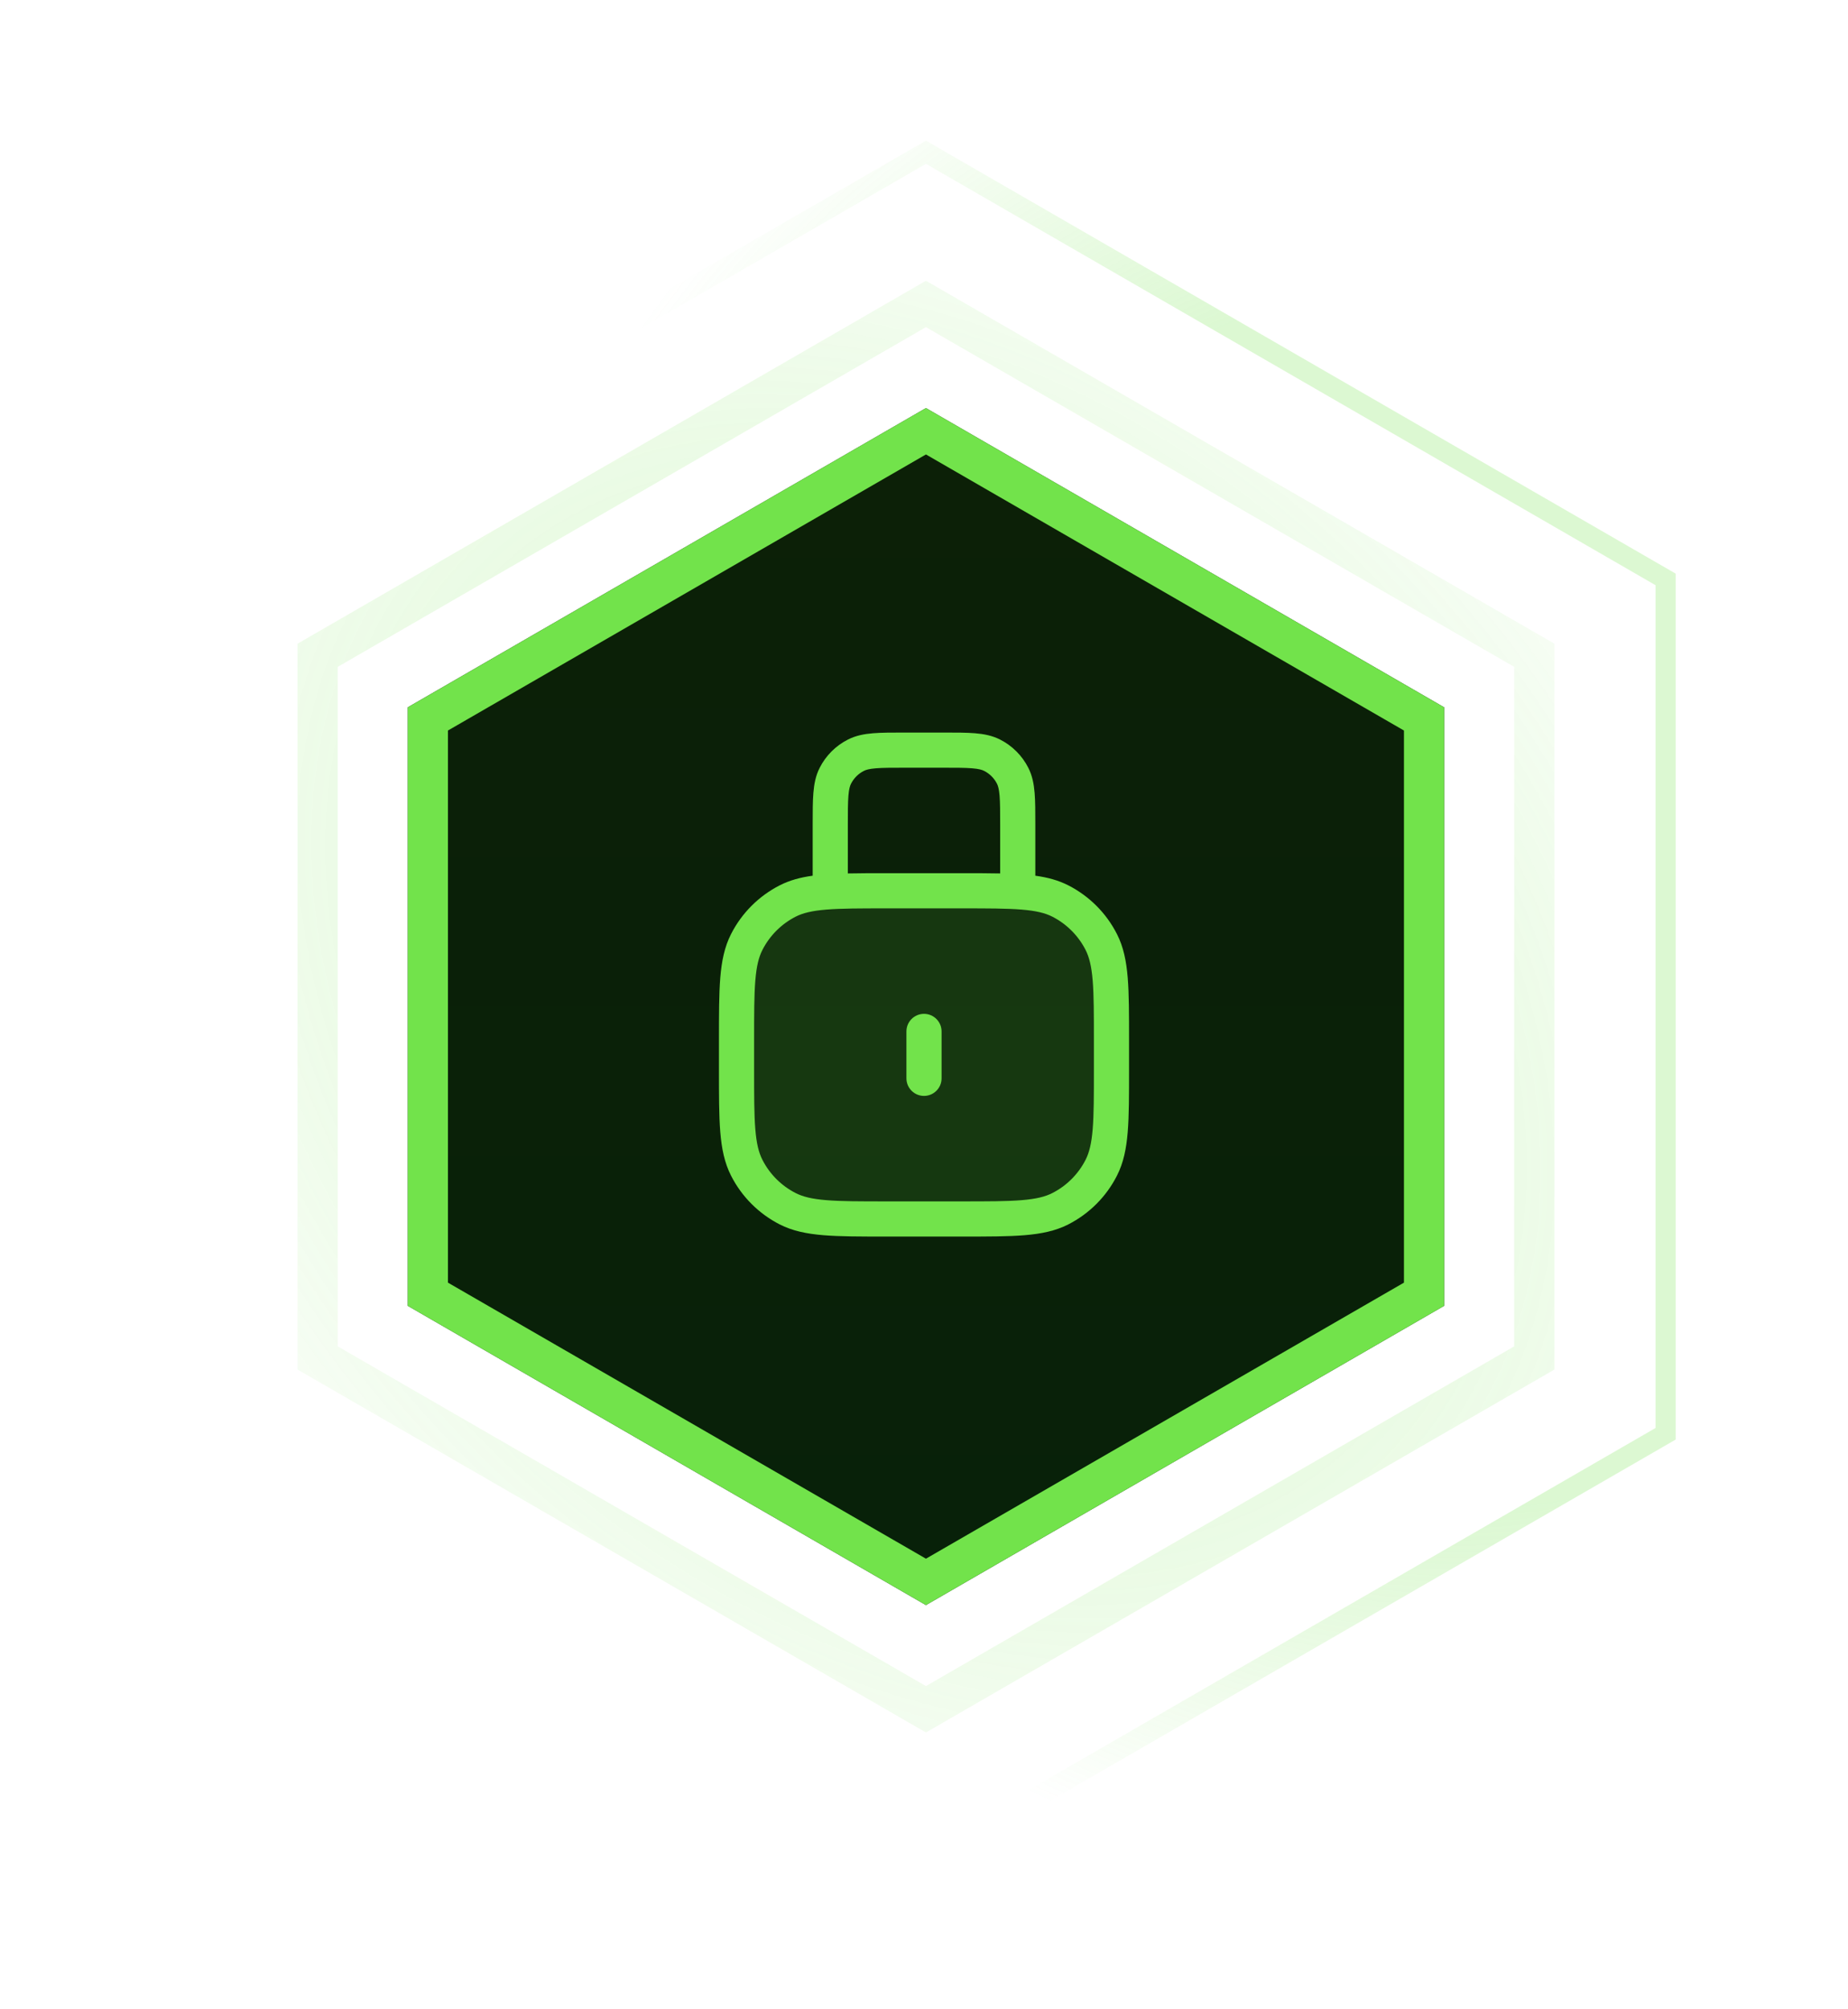 <?xml version="1.0" encoding="UTF-8"?> <svg xmlns="http://www.w3.org/2000/svg" width="92" height="100" viewBox="0 0 92 100" fill="none"> <path d="M9.274 28.837L46.097 7.577L82.92 28.837V71.357L46.097 92.617L9.274 71.357V28.837Z" stroke="url(#paint0_angular_409_66959)" stroke-opacity="0.25"></path> <path d="M15.812 32.613L46.097 15.127L76.383 32.613V67.584L46.097 85.069L15.812 67.584V32.613Z" stroke="url(#paint1_angular_409_66959)" stroke-opacity="0.27" stroke-width="2"></path> <g filter="url(#filter0_di_409_66959)"> <path d="M46.097 20.309L71.894 35.202V64.99L46.097 79.884L20.3 64.99V35.202L46.097 20.309Z" fill="url(#paint2_linear_409_66959)"></path> <path d="M21.3 35.78L46.097 21.463L70.894 35.78V64.413L46.097 78.729L21.3 64.413V35.78Z" stroke="#72E34B" stroke-width="2"></path> </g> <rect opacity="0.12" x="36.667" y="44.333" width="18.667" height="16.333" rx="4.667" fill="#72E34B"></rect> <path fill-rule="evenodd" clip-rule="evenodd" d="M45.031 36.458H45.067H46.933H46.969H46.969C47.592 36.458 48.112 36.458 48.537 36.493C48.98 36.529 49.396 36.608 49.79 36.808C50.394 37.115 50.884 37.606 51.192 38.21C51.392 38.603 51.471 39.02 51.507 39.463C51.542 39.888 51.542 40.408 51.542 41.031V41.031V41.031V41.067V43.583C52.146 43.665 52.683 43.808 53.182 44.062C54.225 44.594 55.073 45.441 55.604 46.484C55.932 47.127 56.074 47.831 56.142 48.664C56.208 49.477 56.208 50.487 56.208 51.761V51.8V53.2V53.238C56.208 54.513 56.208 55.522 56.142 56.336C56.074 57.169 55.932 57.873 55.604 58.516C55.073 59.559 54.225 60.406 53.182 60.938C52.539 61.265 51.835 61.407 51.003 61.475C50.189 61.542 49.179 61.542 47.905 61.542H47.867H44.133H44.095C42.821 61.542 41.811 61.542 40.997 61.475C40.165 61.407 39.46 61.265 38.817 60.938C37.775 60.406 36.927 59.559 36.396 58.516C36.068 57.873 35.926 57.169 35.858 56.336C35.792 55.522 35.792 54.513 35.792 53.238V53.2V51.8V51.761C35.792 50.487 35.792 49.477 35.858 48.664C35.926 47.831 36.068 47.127 36.396 46.484C36.927 45.441 37.775 44.594 38.817 44.062C39.317 43.808 39.853 43.665 40.458 43.583V41.067L40.458 41.031V41.031V41.031C40.458 40.408 40.458 39.888 40.493 39.463C40.529 39.02 40.607 38.603 40.808 38.21C41.115 37.606 41.606 37.115 42.21 36.808C42.603 36.608 43.02 36.529 43.463 36.493C43.888 36.458 44.408 36.458 45.031 36.458H45.031ZM49.792 41.067V43.47C49.236 43.458 48.611 43.458 47.905 43.458H47.905H47.867H44.133H44.095H44.095C43.389 43.458 42.764 43.458 42.208 43.47V41.067C42.208 40.399 42.209 39.95 42.237 39.605C42.264 39.27 42.313 39.11 42.367 39.005C42.507 38.73 42.73 38.507 43.005 38.367C43.11 38.313 43.27 38.264 43.605 38.237C43.95 38.209 44.399 38.208 45.067 38.208H46.933C47.601 38.208 48.049 38.209 48.395 38.237C48.73 38.264 48.89 38.313 48.995 38.367C49.27 38.507 49.493 38.73 49.633 39.005C49.687 39.11 49.735 39.27 49.763 39.605C49.791 39.95 49.792 40.399 49.792 41.067ZM41.139 45.269C40.415 45.328 39.967 45.441 39.612 45.621C38.898 45.985 38.318 46.565 37.955 47.279C37.774 47.634 37.661 48.082 37.602 48.806C37.542 49.54 37.542 50.479 37.542 51.8V53.2C37.542 54.521 37.542 55.459 37.602 56.194C37.661 56.918 37.774 57.366 37.955 57.721C38.318 58.435 38.898 59.015 39.612 59.378C39.967 59.559 40.415 59.672 41.139 59.731C41.874 59.791 42.812 59.792 44.133 59.792H47.867C49.188 59.792 50.126 59.791 50.86 59.731C51.584 59.672 52.033 59.559 52.388 59.378C53.101 59.015 53.681 58.435 54.045 57.721C54.226 57.366 54.338 56.918 54.398 56.194C54.458 55.459 54.458 54.521 54.458 53.2V51.8C54.458 50.479 54.458 49.54 54.398 48.806C54.338 48.082 54.226 47.634 54.045 47.279C53.681 46.565 53.101 45.985 52.388 45.621C52.033 45.441 51.584 45.328 50.86 45.269C50.126 45.209 49.188 45.208 47.867 45.208H44.133C42.812 45.208 41.874 45.209 41.139 45.269ZM46.875 51.333C46.875 50.85 46.483 50.458 46 50.458C45.517 50.458 45.125 50.85 45.125 51.333V53.667C45.125 54.15 45.517 54.542 46 54.542C46.483 54.542 46.875 54.15 46.875 53.667V51.333Z" fill="#72E34B"></path> <defs> <filter id="filter0_di_409_66959" x="0.3" y="0.309" width="91.594" height="99.575" filterUnits="userSpaceOnUse" color-interpolation-filters="sRGB"> <feFlood flood-opacity="0" result="BackgroundImageFix"></feFlood> <feColorMatrix in="SourceAlpha" type="matrix" values="0 0 0 0 0 0 0 0 0 0 0 0 0 0 0 0 0 0 127 0" result="hardAlpha"></feColorMatrix> <feOffset></feOffset> <feGaussianBlur stdDeviation="10"></feGaussianBlur> <feColorMatrix type="matrix" values="0 0 0 0 0.447 0 0 0 0 0.89 0 0 0 0 0.294 0 0 0 0.5 0"></feColorMatrix> <feBlend mode="normal" in2="BackgroundImageFix" result="effect1_dropShadow_409_66959"></feBlend> <feBlend mode="normal" in="SourceGraphic" in2="effect1_dropShadow_409_66959" result="shape"></feBlend> <feColorMatrix in="SourceAlpha" type="matrix" values="0 0 0 0 0 0 0 0 0 0 0 0 0 0 0 0 0 0 127 0" result="hardAlpha"></feColorMatrix> <feOffset></feOffset> <feGaussianBlur stdDeviation="15"></feGaussianBlur> <feComposite in2="hardAlpha" operator="arithmetic" k2="-1" k3="1"></feComposite> <feColorMatrix type="matrix" values="0 0 0 0 0.447 0 0 0 0 0.89 0 0 0 0 0.294 0 0 0 0.5 0"></feColorMatrix> <feBlend mode="normal" in2="shape" result="effect2_innerShadow_409_66959"></feBlend> </filter> <radialGradient id="paint0_angular_409_66959" cx="0" cy="0" r="1" gradientUnits="userSpaceOnUse" gradientTransform="translate(72.776 44.453) rotate(122.381) scale(49.817)"> <stop offset="0.616" stop-color="#72E34B"></stop> <stop offset="1" stop-color="#72E34B" stop-opacity="0"></stop> </radialGradient> <radialGradient id="paint1_angular_409_66959" cx="0" cy="0" r="1" gradientUnits="userSpaceOnUse" gradientTransform="translate(46.097 50.098) rotate(-45.895) scale(45.418 59.705)"> <stop offset="0.099" stop-color="#72E34B"></stop> <stop offset="1" stop-color="#72E34B" stop-opacity="0"></stop> </radialGradient> <linearGradient id="paint2_linear_409_66959" x1="46.097" y1="20.309" x2="46.097" y2="79.884" gradientUnits="userSpaceOnUse"> <stop stop-color="#0C2007"></stop> <stop offset="1" stop-color="#082109"></stop> </linearGradient> </defs> </svg> 